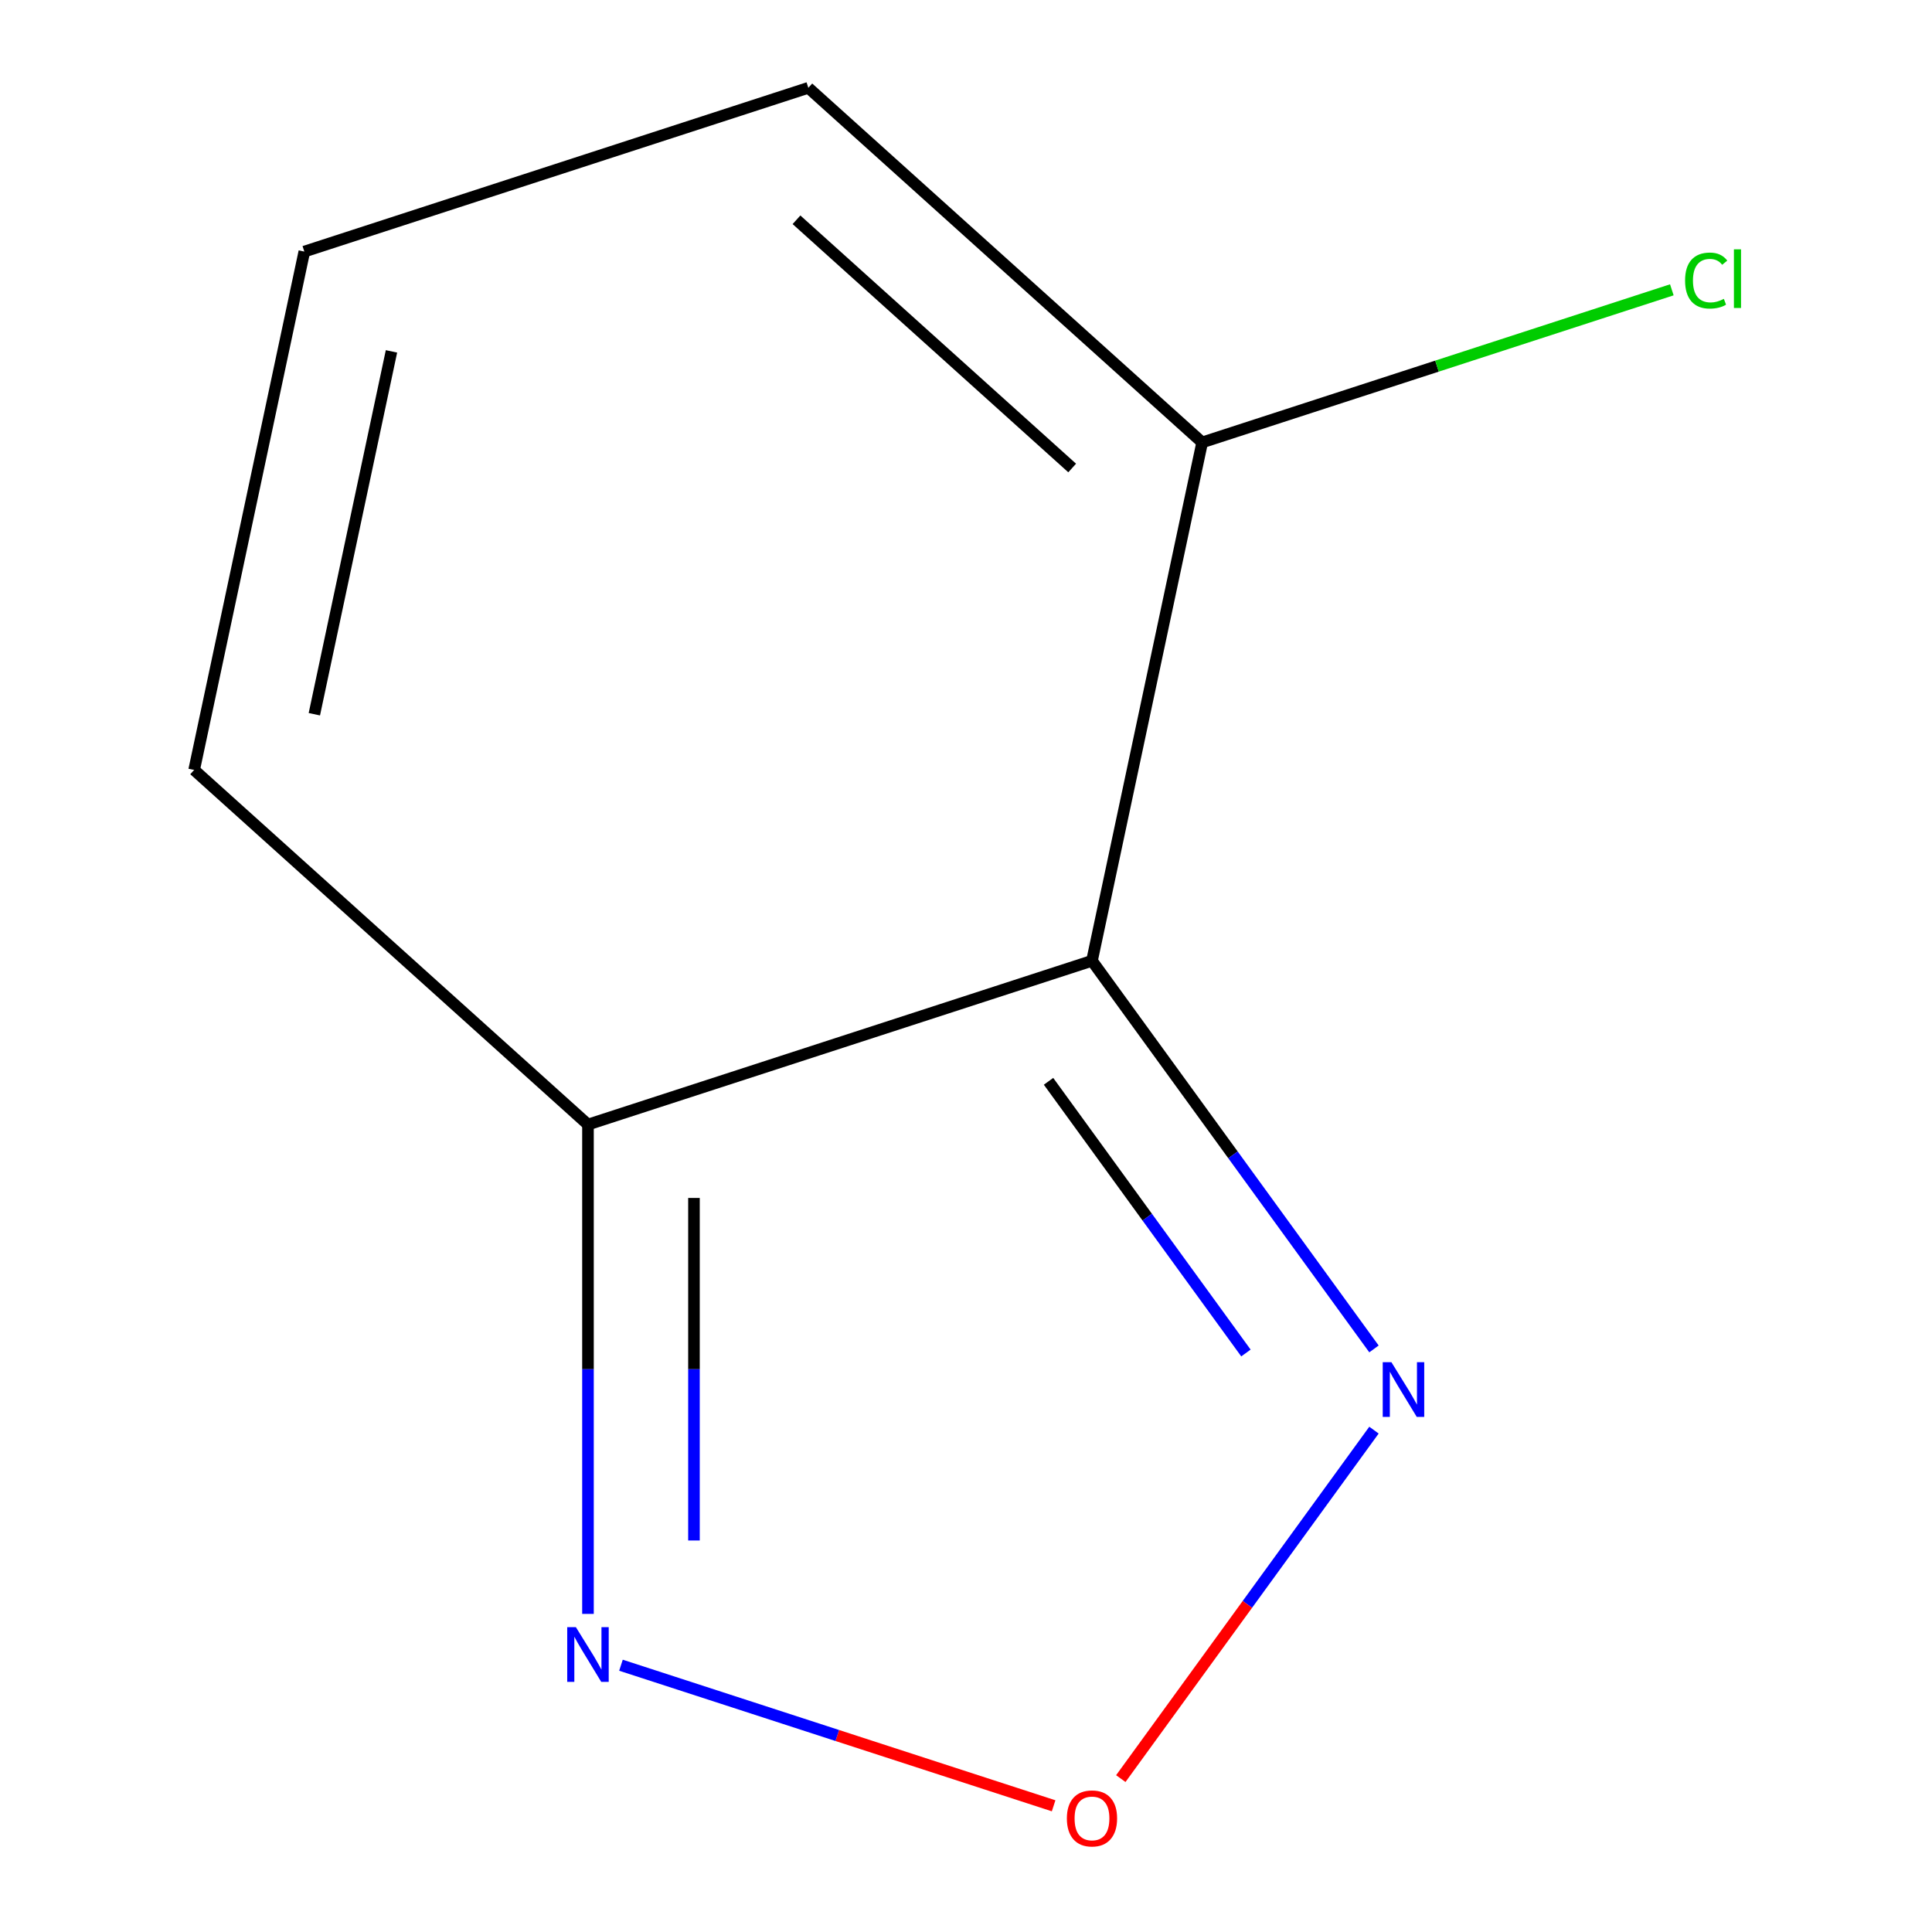<?xml version='1.0' encoding='iso-8859-1'?>
<svg version='1.1' baseProfile='full'
              xmlns='http://www.w3.org/2000/svg'
                      xmlns:rdkit='http://www.rdkit.org/xml'
                      xmlns:xlink='http://www.w3.org/1999/xlink'
                  xml:space='preserve'
width='1000px' height='1000px' viewBox='0 0 1000 1000'>
<!-- END OF HEADER -->
<rect style='opacity:1.0;fill:#FFFFFF;stroke:none' width='1000' height='1000' x='0' y='0'> </rect>
<path class='bond-0' d='M 565.209,497.303 L 304.334,582.067' style='fill:none;fill-rule:evenodd;stroke:#000000;stroke-width:6px;stroke-linecap:butt;stroke-linejoin:miter;stroke-opacity:1' />
<path class='bond-1' d='M 565.209,497.303 L 638.189,597.751' style='fill:none;fill-rule:evenodd;stroke:#000000;stroke-width:6px;stroke-linecap:butt;stroke-linejoin:miter;stroke-opacity:1' />
<path class='bond-1' d='M 638.189,597.751 L 711.168,698.199' style='fill:none;fill-rule:evenodd;stroke:#0000FF;stroke-width:6px;stroke-linecap:butt;stroke-linejoin:miter;stroke-opacity:1' />
<path class='bond-1' d='M 542.72,559.684 L 593.806,629.997' style='fill:none;fill-rule:evenodd;stroke:#000000;stroke-width:6px;stroke-linecap:butt;stroke-linejoin:miter;stroke-opacity:1' />
<path class='bond-1' d='M 593.806,629.997 L 644.892,700.311' style='fill:none;fill-rule:evenodd;stroke:#0000FF;stroke-width:6px;stroke-linecap:butt;stroke-linejoin:miter;stroke-opacity:1' />
<path class='bond-4' d='M 565.209,497.303 L 622.239,228.997' style='fill:none;fill-rule:evenodd;stroke:#000000;stroke-width:6px;stroke-linecap:butt;stroke-linejoin:miter;stroke-opacity:1' />
<path class='bond-3' d='M 304.334,582.067 L 304.334,708.708' style='fill:none;fill-rule:evenodd;stroke:#000000;stroke-width:6px;stroke-linecap:butt;stroke-linejoin:miter;stroke-opacity:1' />
<path class='bond-3' d='M 304.334,708.708 L 304.334,835.349' style='fill:none;fill-rule:evenodd;stroke:#0000FF;stroke-width:6px;stroke-linecap:butt;stroke-linejoin:miter;stroke-opacity:1' />
<path class='bond-3' d='M 359.194,620.059 L 359.194,708.708' style='fill:none;fill-rule:evenodd;stroke:#000000;stroke-width:6px;stroke-linecap:butt;stroke-linejoin:miter;stroke-opacity:1' />
<path class='bond-3' d='M 359.194,708.708 L 359.194,797.357' style='fill:none;fill-rule:evenodd;stroke:#0000FF;stroke-width:6px;stroke-linecap:butt;stroke-linejoin:miter;stroke-opacity:1' />
<path class='bond-6' d='M 304.334,582.067 L 100.489,398.524' style='fill:none;fill-rule:evenodd;stroke:#000000;stroke-width:6px;stroke-linecap:butt;stroke-linejoin:miter;stroke-opacity:1' />
<path class='bond-2' d='M 711.168,740.234 L 645.646,830.418' style='fill:none;fill-rule:evenodd;stroke:#0000FF;stroke-width:6px;stroke-linecap:butt;stroke-linejoin:miter;stroke-opacity:1' />
<path class='bond-2' d='M 645.646,830.418 L 580.124,920.602' style='fill:none;fill-rule:evenodd;stroke:#FF0000;stroke-width:6px;stroke-linecap:butt;stroke-linejoin:miter;stroke-opacity:1' />
<path class='bond-10' d='M 545.352,934.678 L 433.381,898.296' style='fill:none;fill-rule:evenodd;stroke:#FF0000;stroke-width:6px;stroke-linecap:butt;stroke-linejoin:miter;stroke-opacity:1' />
<path class='bond-10' d='M 433.381,898.296 L 321.41,861.915' style='fill:none;fill-rule:evenodd;stroke:#0000FF;stroke-width:6px;stroke-linecap:butt;stroke-linejoin:miter;stroke-opacity:1' />
<path class='bond-7' d='M 622.239,228.997 L 418.394,45.455' style='fill:none;fill-rule:evenodd;stroke:#000000;stroke-width:6px;stroke-linecap:butt;stroke-linejoin:miter;stroke-opacity:1' />
<path class='bond-7' d='M 554.954,242.235 L 412.263,113.755' style='fill:none;fill-rule:evenodd;stroke:#000000;stroke-width:6px;stroke-linecap:butt;stroke-linejoin:miter;stroke-opacity:1' />
<path class='bond-8' d='M 622.239,228.997 L 743.788,189.504' style='fill:none;fill-rule:evenodd;stroke:#000000;stroke-width:6px;stroke-linecap:butt;stroke-linejoin:miter;stroke-opacity:1' />
<path class='bond-8' d='M 743.788,189.504 L 865.337,150.01' style='fill:none;fill-rule:evenodd;stroke:#00CC00;stroke-width:6px;stroke-linecap:butt;stroke-linejoin:miter;stroke-opacity:1' />
<path class='bond-5' d='M 157.52,130.218 L 418.394,45.455' style='fill:none;fill-rule:evenodd;stroke:#000000;stroke-width:6px;stroke-linecap:butt;stroke-linejoin:miter;stroke-opacity:1' />
<path class='bond-9' d='M 157.52,130.218 L 100.489,398.524' style='fill:none;fill-rule:evenodd;stroke:#000000;stroke-width:6px;stroke-linecap:butt;stroke-linejoin:miter;stroke-opacity:1' />
<path class='bond-9' d='M 202.626,181.87 L 162.705,369.684' style='fill:none;fill-rule:evenodd;stroke:#000000;stroke-width:6px;stroke-linecap:butt;stroke-linejoin:miter;stroke-opacity:1' />
<path  class='atom-2' d='M 720.179 705.057
L 729.459 720.057
Q 730.379 721.537, 731.859 724.217
Q 733.339 726.897, 733.419 727.057
L 733.419 705.057
L 737.179 705.057
L 737.179 733.377
L 733.299 733.377
L 723.339 716.977
Q 722.179 715.057, 720.939 712.857
Q 719.739 710.657, 719.379 709.977
L 719.379 733.377
L 715.699 733.377
L 715.699 705.057
L 720.179 705.057
' fill='#0000FF'/>
<path  class='atom-3' d='M 552.209 941.21
Q 552.209 934.41, 555.569 930.61
Q 558.929 926.81, 565.209 926.81
Q 571.489 926.81, 574.849 930.61
Q 578.209 934.41, 578.209 941.21
Q 578.209 948.09, 574.809 952.01
Q 571.409 955.89, 565.209 955.89
Q 558.969 955.89, 555.569 952.01
Q 552.209 948.13, 552.209 941.21
M 565.209 952.69
Q 569.529 952.69, 571.849 949.81
Q 574.209 946.89, 574.209 941.21
Q 574.209 935.65, 571.849 932.85
Q 569.529 930.01, 565.209 930.01
Q 560.889 930.01, 558.529 932.81
Q 556.209 935.61, 556.209 941.21
Q 556.209 946.93, 558.529 949.81
Q 560.889 952.69, 565.209 952.69
' fill='#FF0000'/>
<path  class='atom-4' d='M 298.074 842.207
L 307.354 857.207
Q 308.274 858.687, 309.754 861.367
Q 311.234 864.047, 311.314 864.207
L 311.314 842.207
L 315.074 842.207
L 315.074 870.527
L 311.194 870.527
L 301.234 854.127
Q 300.074 852.207, 298.834 850.007
Q 297.634 847.807, 297.274 847.127
L 297.274 870.527
L 293.594 870.527
L 293.594 842.207
L 298.074 842.207
' fill='#0000FF'/>
<path  class='atom-9' d='M 872.194 145.214
Q 872.194 138.174, 875.474 134.494
Q 878.794 130.774, 885.074 130.774
Q 890.914 130.774, 894.034 134.894
L 891.394 137.054
Q 889.114 134.054, 885.074 134.054
Q 880.794 134.054, 878.514 136.934
Q 876.274 139.774, 876.274 145.214
Q 876.274 150.814, 878.594 153.694
Q 880.954 156.574, 885.514 156.574
Q 888.634 156.574, 892.274 154.694
L 893.394 157.694
Q 891.914 158.654, 889.674 159.214
Q 887.434 159.774, 884.954 159.774
Q 878.794 159.774, 875.474 156.014
Q 872.194 152.254, 872.194 145.214
' fill='#00CC00'/>
<path  class='atom-9' d='M 897.474 129.054
L 901.154 129.054
L 901.154 159.414
L 897.474 159.414
L 897.474 129.054
' fill='#00CC00'/>
</svg>
